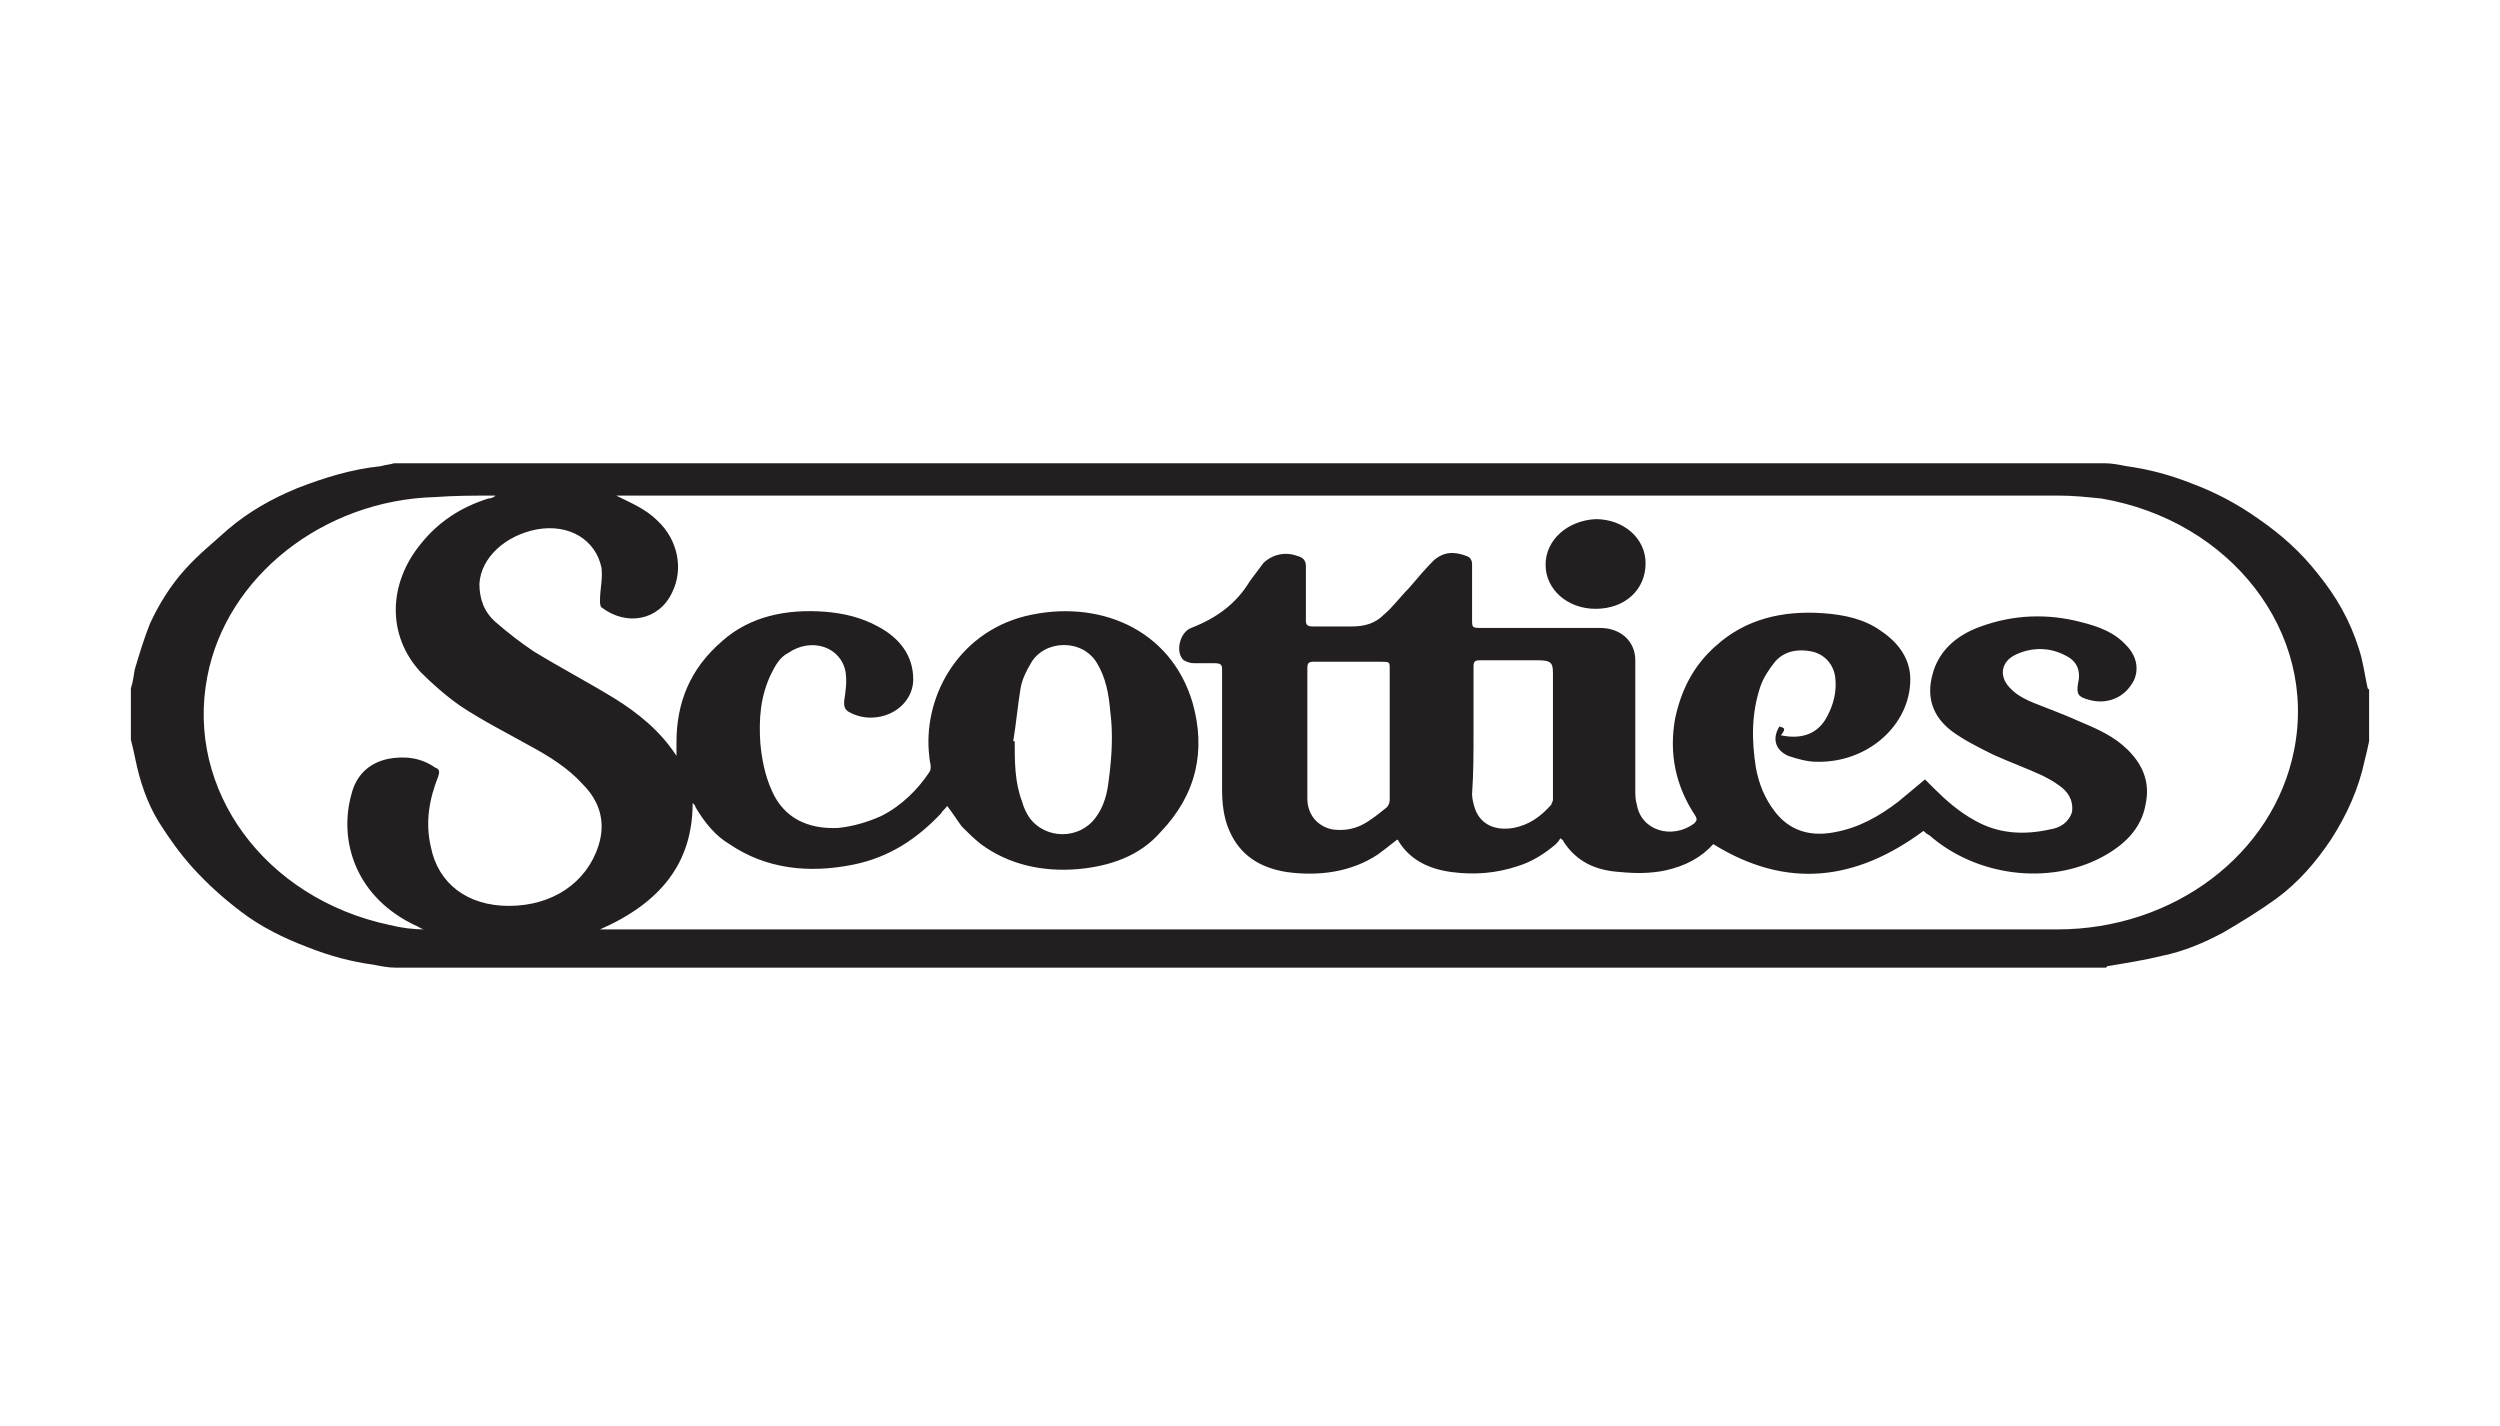 <?xml version="1.0" encoding="utf-8"?>
<!-- Generator: Adobe Illustrator 19.2.1, SVG Export Plug-In . SVG Version: 6.00 Build 0)  -->
<svg version="1.1" id="Layer_1" xmlns="http://www.w3.org/2000/svg" xmlns:xlink="http://www.w3.org/1999/xlink" x="0px" y="0px"
	 viewBox="0 0 170 97" style="enable-background:new 0 0 170 97;" xml:space="preserve">
<style type="text/css">
	.st0{fill:#231F20;}
</style>
<g>
	<path class="st0" d="M8.9,46.8c0,1.2,0,2.3,0,3.5c0.1,0.4,0.2,0.8,0.3,1.3c0.3,1.5,0.8,3,1.6,4.3c0.7,1.1,1.4,2.1,2.3,3.1
		c1,1.1,2.1,2.1,3.3,3c1.3,1,2.9,1.8,4.5,2.4c1.5,0.6,3,1,4.5,1.2c0.5,0.1,1,0.2,1.5,0.2c38.8,0,77.5,0,116.3,0c0,0,0.1-0.1,0.1-0.1
		c1.2-0.2,2.5-0.4,3.7-0.7c1.5-0.3,2.9-0.9,4.2-1.6c1.2-0.7,2.5-1.5,3.6-2.3c1.5-1.1,2.7-2.5,3.7-4c1.1-1.7,1.9-3.5,2.3-5.4
		c0.1-0.4,0.2-0.8,0.3-1.3c0-1.2,0-2.3,0-3.5c0,0-0.1-0.1-0.1-0.1c-0.2-0.9-0.3-1.8-0.6-2.7c-0.6-1.9-1.5-3.5-2.8-5.1
		c-1.1-1.4-2.4-2.6-4-3.7c-1.4-1-2.9-1.8-4.5-2.4c-1.5-0.6-3-1-4.5-1.2c-0.5-0.1-1-0.2-1.5-0.2c-38.8,0-77.5,0-116.3,0
		c-0.3,0.1-0.6,0.1-0.9,0.2c-2,0.2-3.9,0.8-5.7,1.5c-1.7,0.7-3.3,1.6-4.7,2.8c-1,0.9-2,1.7-2.9,2.7c-1,1.1-1.8,2.4-2.4,3.7
		c-0.4,1-0.7,2-1,3C9.1,45.7,9.1,46.2,8.9,46.8z M41.9,33.7c0.1,0,0.3,0,0.4,0c32.6,0,65.1,0,97.7,0c1,0,1.9,0.1,2.9,0.2
		c8.8,1.5,14.7,9.1,13.1,17.1c-1.4,7.1-8.2,12.2-16.1,12.2c-32.8,0-65.7,0-98.5,0c-0.2,0-0.3,0-0.6,0c4.1-1.8,6.3-4.5,6.3-8.6
		c0.1,0.1,0.2,0.2,0.2,0.3c0.6,1,1.3,1.9,2.3,2.5c2.5,1.7,5.4,2,8.4,1.4c2.5-0.5,4.4-1.8,6-3.5c0.1-0.2,0.3-0.3,0.4-0.5
		c0.4,0.5,0.7,1,1,1.4c0.4,0.4,0.8,0.8,1.3,1.2c1.9,1.4,4.2,1.9,6.6,1.7c2.2-0.2,4.2-0.9,5.6-2.5c2.5-2.6,3.1-5.6,2.2-8.8
		c-1.5-5.1-6.5-7.1-11.4-5.9c-4.7,1.2-7,5.7-6.5,9.6c0,0.3,0.2,0.7,0,1c-0.8,1.2-1.9,2.3-3.3,3C59,55.9,58,56.2,57,56.3
		c-2.1,0.1-3.7-0.7-4.5-2.5c-0.5-1.1-0.7-2.2-0.8-3.3c-0.1-1.6,0-3.1,0.7-4.6c0.3-0.6,0.6-1.2,1.2-1.5c1.6-1.1,3.6-0.4,3.9,1.3
		c0.1,0.7,0,1.3-0.1,2c0,0.3,0,0.5,0.3,0.7c0.7,0.4,1.5,0.5,2.3,0.3c1.2-0.3,2.1-1.3,2.1-2.5c0-1.6-0.9-2.8-2.4-3.6
		c-1.1-0.6-2.3-0.9-3.6-1c-2.6-0.2-5.1,0.3-7,2c-2.2,1.9-3.1,4.2-3.1,6.9c0,0.3,0,0.5,0,0.9c-1.1-1.7-2.6-2.9-4.2-3.9
		c-1.8-1.1-3.7-2.1-5.5-3.2c-0.9-0.6-1.8-1.3-2.6-2c-0.8-0.7-1.1-1.6-1.1-2.6c0.1-1.8,1.8-3.3,3.9-3.7c2.2-0.4,4,0.7,4.4,2.6
		c0.1,0.7-0.1,1.5-0.1,2.2c0,0.2,0,0.4,0.1,0.5c1.7,1.3,3.9,0.9,4.8-1c0.8-1.6,0.4-3.6-1-4.9C43.9,34.6,42.9,34.2,41.9,33.7z
		 M33.7,33.7C33.7,33.8,33.7,33.8,33.7,33.7c-0.1,0.1-0.3,0.2-0.5,0.2c-1.9,0.6-3.4,1.6-4.6,3.1c-2.2,2.7-2.3,6.2,0,8.7
		c0.8,0.8,1.7,1.6,2.7,2.3c1.5,1,3.1,1.8,4.7,2.7c1.3,0.7,2.6,1.5,3.6,2.6c1.2,1.2,1.6,2.6,1.1,4.2c-0.8,2.5-3.1,4.1-6.1,4.1
		c-2.8,0-4.8-1.5-5.3-4c-0.4-1.7-0.1-3.3,0.5-4.8c0.1-0.3,0.1-0.5-0.2-0.6c-1-0.7-2.1-0.8-3.2-0.6c-1.4,0.3-2.2,1.2-2.5,2.4
		c-0.9,3.2,0.3,7.1,4.5,9c0.2,0.1,0.3,0.2,0.5,0.2c-0.8,0-1.6-0.1-2.4-0.3c-8.5-1.8-13.9-9.2-12.4-16.9c1.3-6.8,7.9-12,15.5-12.2
		C30.9,33.7,32.3,33.7,33.7,33.7z M69,50.4c0,0-0.1,0-0.1,0c0.2-1.2,0.3-2.4,0.5-3.6c0.1-0.6,0.4-1.2,0.7-1.7c0.9-1.6,3.5-1.7,4.5,0
		c0.6,1,0.8,2.1,0.9,3.3c0.2,1.5,0.1,3.1-0.1,4.6c-0.1,0.9-0.3,1.8-0.9,2.6c-1.1,1.5-3.4,1.5-4.5,0c-0.2-0.3-0.4-0.7-0.5-1.1
		C69,53.2,69,51.8,69,50.4z"/>
	<path class="st0" d="M121,49.4c-0.5,0.8-0.3,1.6,0.6,2c0.6,0.2,1.3,0.4,1.9,0.4c3.5,0.1,6.4-2.5,6.4-5.6c0-1.4-0.8-2.5-2-3.3
		c-1.1-0.8-2.5-1.1-3.9-1.2c-2.8-0.2-5.3,0.4-7.3,2.2c-1.6,1.4-2.4,3.1-2.8,5c-0.4,2.3,0,4.5,1.4,6.6c0.1,0.2,0.1,0.3-0.1,0.5
		c-1.5,1.1-3.6,0.5-3.9-1.3c-0.1-0.3-0.1-0.7-0.1-1c0-2.9,0-5.9,0-8.8c0-1.3-1-2.2-2.4-2.2c-2.7,0-5.4,0-8,0c-0.7,0-0.7,0-0.7-0.6
		c0-1.2,0-2.5,0-3.7c0-0.3-0.1-0.5-0.4-0.6c-0.8-0.3-1.5-0.3-2.2,0.3c-0.6,0.6-1.1,1.2-1.7,1.9c-0.6,0.6-1.1,1.3-1.7,1.8
		c-0.6,0.6-1.3,0.8-2.2,0.8c-0.9,0-1.7,0-2.6,0c-0.4,0-0.5-0.1-0.5-0.4c0-1.2,0-2.5,0-3.7c0-0.4-0.2-0.6-0.6-0.7
		c-0.8-0.3-1.7-0.1-2.3,0.5c-0.3,0.4-0.6,0.8-0.9,1.2c-0.9,1.5-2.2,2.5-4,3.2c-0.8,0.3-1.1,1.7-0.5,2.2c0.2,0.1,0.4,0.2,0.7,0.2
		c0.5,0,1,0,1.4,0c0.4,0,0.5,0.1,0.5,0.4c0,2.7,0,5.4,0,8.2c0,0.9,0.1,1.9,0.5,2.8c0.7,1.6,2,2.5,3.9,2.8c2.2,0.3,4.4,0,6.2-1.2
		c0.4-0.3,0.8-0.6,1.3-1c0,0,0.1,0,0.1,0.1c0.8,1.3,2.1,1.9,3.6,2.1c1.5,0.2,3,0.1,4.5-0.4c1-0.3,1.9-0.9,2.6-1.5
		c0.1-0.1,0.2-0.2,0.3-0.4c0.1,0.1,0.2,0.1,0.2,0.2c0.9,1.4,2.2,2,3.9,2.1c1,0.1,2,0.1,3-0.1c1.4-0.3,2.5-0.9,3.3-1.8
		c5,3.1,9.7,2.5,14.3-0.9c0.1,0.1,0.2,0.2,0.4,0.3c3.2,2.8,8.1,3.4,11.7,1.5c1.5-0.8,2.7-1.9,3-3.6c0.3-1.4-0.1-2.6-1.2-3.7
		c-0.9-0.9-2-1.4-3.2-1.9c-1.1-0.5-2.2-0.9-3.2-1.3c-0.5-0.2-1.1-0.5-1.5-0.9c-0.9-0.8-0.8-1.9,0.3-2.4c1.1-0.5,2.3-0.5,3.4,0.1
		c0.8,0.4,1,1.1,0.8,1.9c-0.1,0.7,0,0.9,0.8,1.1c1.1,0.3,2.2-0.1,2.8-1c0.6-0.8,0.5-1.9-0.3-2.7c-0.8-0.9-1.9-1.3-3.1-1.6
		c-2.3-0.6-4.6-0.5-6.8,0.3c-1.7,0.6-2.9,1.7-3.3,3.3c-0.4,1.5,0,2.8,1.3,3.8c0.8,0.6,1.8,1.1,2.8,1.6c1.1,0.5,2.2,0.9,3.3,1.4
		c0.4,0.2,0.8,0.4,1.2,0.7c0.6,0.4,1,1,0.9,1.8c-0.2,0.7-0.8,1.1-1.5,1.2c-1.8,0.4-3.5,0.3-5.1-0.6c-1.1-0.6-2-1.4-2.8-2.2
		c-0.2-0.2-0.4-0.4-0.6-0.6c-0.6,0.5-1.2,1-1.8,1.5c-1.3,1-2.7,1.8-4.4,2.1c-1.6,0.3-3-0.1-4-1.4c-0.7-0.9-1.1-1.9-1.3-3
		c-0.3-1.9-0.3-3.7,0.3-5.5c0.2-0.6,0.6-1.2,1-1.7c0.6-0.7,1.5-0.9,2.5-0.7c0.9,0.2,1.5,0.9,1.6,1.8c0.1,0.9-0.1,1.8-0.6,2.7
		c-0.6,1.1-1.7,1.5-3.1,1.2C121.5,49.5,121.3,49.5,121,49.4z M100.2,49.7C100.2,49.7,100.2,49.7,100.2,49.7c0-1.5,0-2.9,0-4.4
		c0-0.3,0.1-0.4,0.4-0.4c1.3,0,2.7,0,4,0c0.9,0,1,0.2,1,0.9c0,2.9,0,5.8,0,8.6c0,0.1-0.1,0.2-0.1,0.3c-0.7,0.8-1.5,1.4-2.6,1.6
		c-1.2,0.2-2.2-0.2-2.6-1.3c-0.1-0.3-0.2-0.7-0.2-1C100.2,52.6,100.2,51.2,100.2,49.7z M91.8,45c0.7,0,1.4,0,2.1,0
		c0.6,0,0.6,0,0.6,0.5c0,3,0,5.9,0,8.9c0,0.2-0.1,0.4-0.2,0.5c-0.5,0.4-1.1,0.9-1.7,1.2c-0.6,0.3-1.3,0.4-2,0.3
		c-1-0.2-1.7-1-1.7-2.1c0-3,0-5.9,0-8.9c0-0.3,0.1-0.4,0.4-0.4C90.2,45,91,45,91.8,45z"/>
	<path class="st0" d="M105.1,38.4c0,1.7,1.5,3,3.4,3c2,0,3.4-1.3,3.4-3.1c0-1.7-1.5-3-3.4-3C106.6,35.4,105.1,36.7,105.1,38.4z"/>
</g>
</svg>
